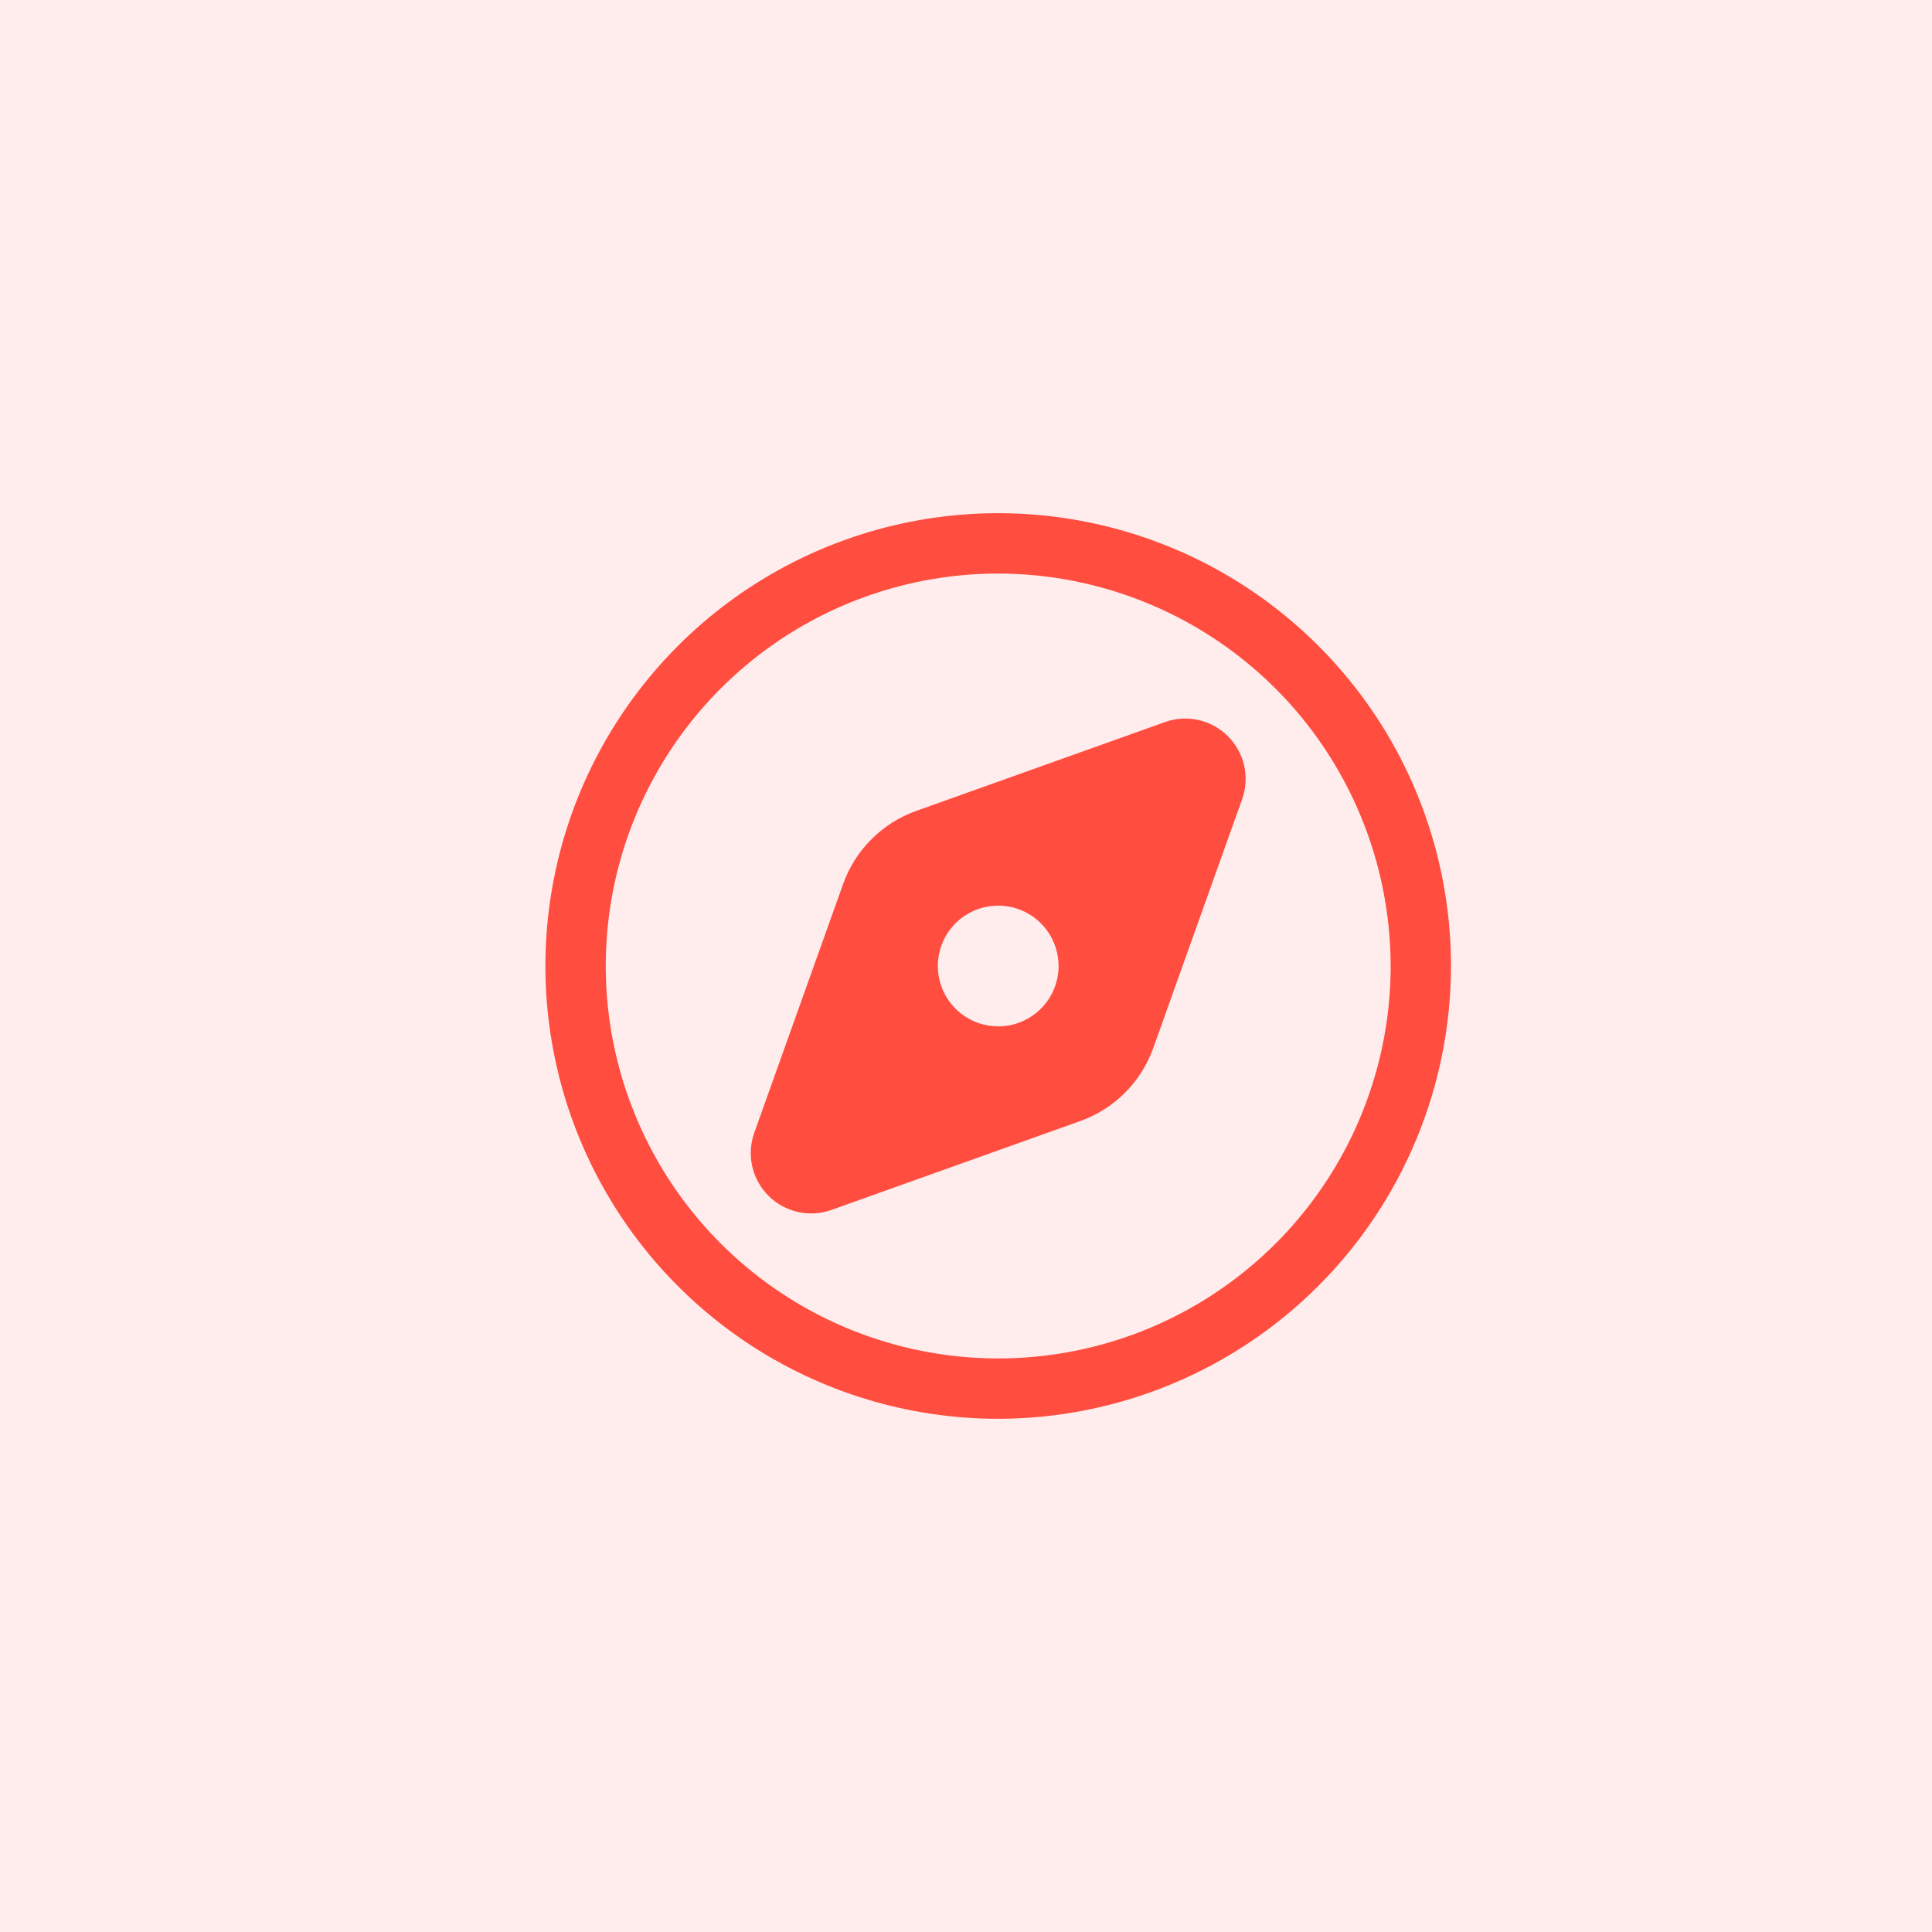 <svg width="60" height="60" viewBox="0 0 60 60" fill="none" xmlns="http://www.w3.org/2000/svg">
<rect width="60" height="60" fill="#FFEDED"/>
<g clip-path="url(#clip0_2001_1535)">
<path d="M31 44.062C28.219 44.062 25.5 43.238 23.187 41.693C20.875 40.147 19.072 37.951 18.008 35.382C16.944 32.812 16.665 29.984 17.208 27.256C17.75 24.529 19.09 22.023 21.056 20.056C23.023 18.09 25.529 16.75 28.256 16.208C30.984 15.665 33.812 15.944 36.382 17.008C38.951 18.072 41.147 19.875 42.693 22.187C44.238 24.5 45.062 27.219 45.062 30C45.058 33.728 43.575 37.303 40.939 39.939C38.303 42.575 34.728 44.058 31 44.062ZM31 17.812C28.59 17.812 26.233 18.527 24.229 19.866C22.225 21.206 20.663 23.109 19.74 25.336C18.818 27.563 18.576 30.014 19.047 32.378C19.517 34.742 20.678 36.913 22.382 38.618C24.087 40.322 26.258 41.483 28.622 41.953C30.986 42.424 33.437 42.182 35.664 41.26C37.891 40.337 39.794 38.775 41.133 36.771C42.473 34.767 43.188 32.41 43.188 30C43.184 26.769 41.899 23.671 39.614 21.386C37.329 19.102 34.231 17.816 31 17.812Z" fill="#FF4D3F"/>
<path d="M36.178 22.425L28.454 25.184C27.931 25.37 27.456 25.671 27.064 26.064C26.671 26.456 26.37 26.931 26.184 27.454L23.425 35.178C23.306 35.513 23.283 35.874 23.361 36.221C23.439 36.567 23.614 36.884 23.865 37.135C24.116 37.386 24.433 37.561 24.78 37.639C25.126 37.717 25.487 37.694 25.822 37.575L33.546 34.816C34.069 34.63 34.544 34.329 34.937 33.936C35.329 33.544 35.63 33.069 35.816 32.546L38.575 24.821C38.694 24.487 38.717 24.125 38.639 23.779C38.561 23.433 38.386 23.116 38.135 22.865C37.884 22.614 37.567 22.439 37.22 22.361C36.874 22.283 36.513 22.305 36.178 22.425ZM31 31.875C30.629 31.875 30.267 31.765 29.958 31.559C29.65 31.353 29.41 31.06 29.268 30.718C29.126 30.375 29.089 29.998 29.161 29.634C29.233 29.27 29.412 28.936 29.674 28.674C29.936 28.412 30.271 28.233 30.634 28.161C30.998 28.089 31.375 28.126 31.718 28.268C32.06 28.41 32.353 28.65 32.559 28.958C32.765 29.267 32.875 29.629 32.875 30C32.875 30.497 32.678 30.974 32.326 31.326C31.974 31.677 31.497 31.875 31 31.875Z" fill="#FF4D3F"/>
</g>
<defs>
<clipPath id="clip0_2001_1535">
<rect width="30" height="30" fill="white" transform="translate(16 15)"/>
</clipPath>
</defs>
</svg>

